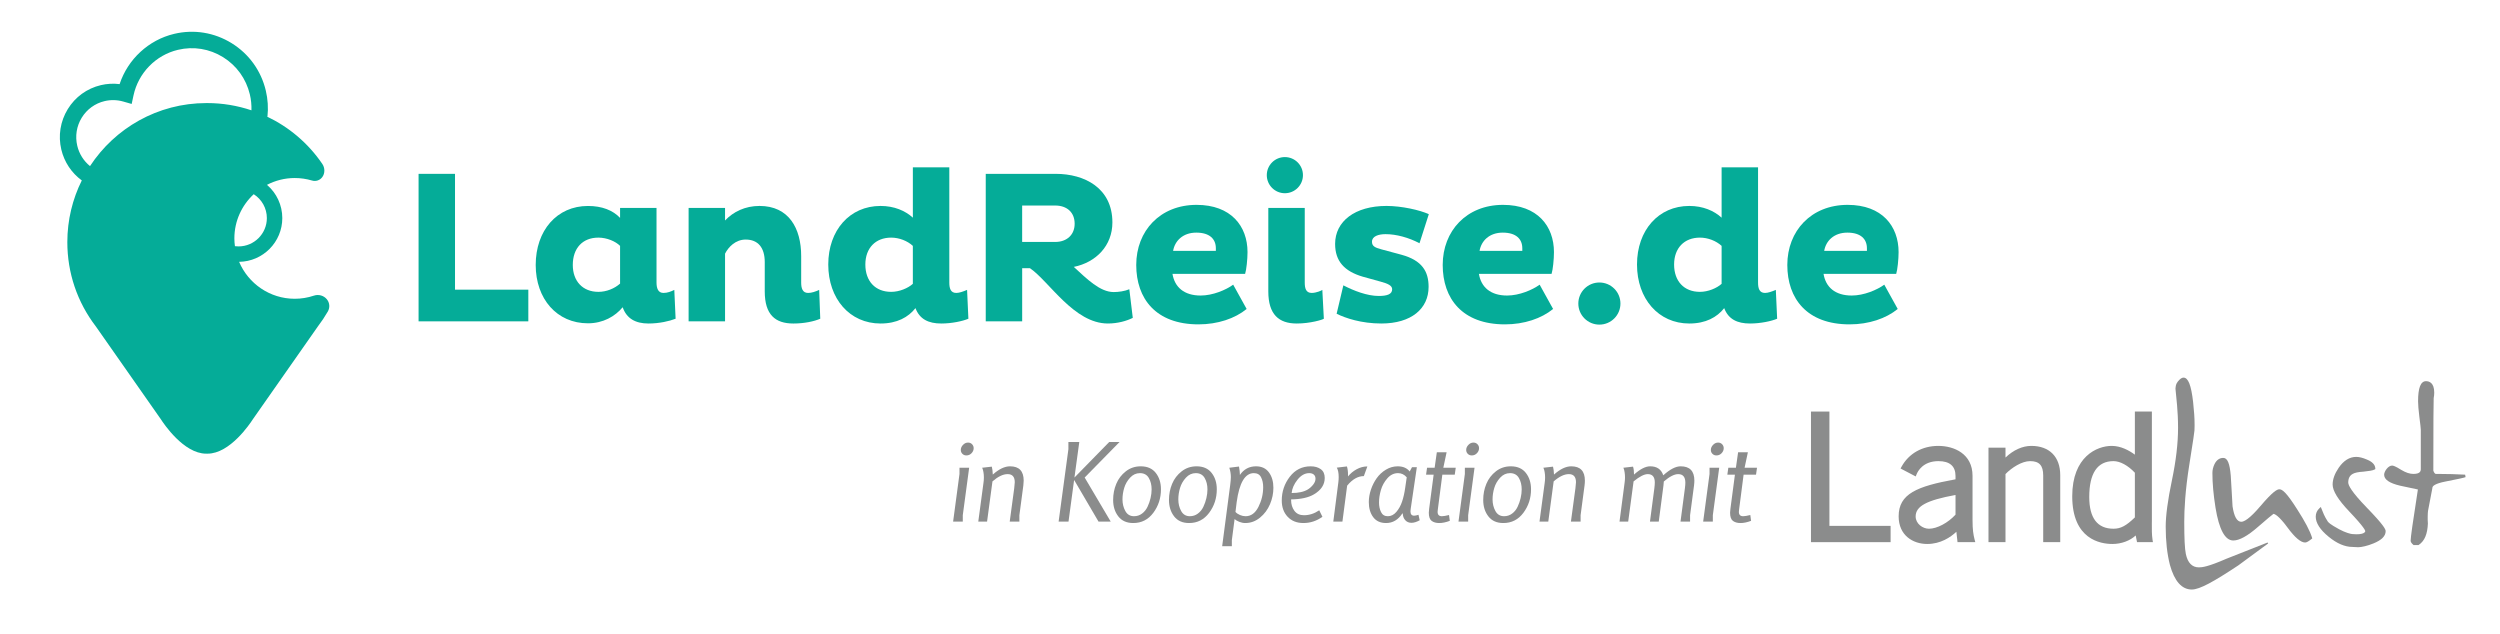 <?xml version="1.0" encoding="utf-8"?>
<!-- Generator: Adobe Illustrator 16.2.1, SVG Export Plug-In . SVG Version: 6.00 Build 0)  -->
<!DOCTYPE svg PUBLIC "-//W3C//DTD SVG 1.1//EN" "http://www.w3.org/Graphics/SVG/1.1/DTD/svg11.dtd">
<svg version="1.1" id="Ebene_1" xmlns="http://www.w3.org/2000/svg" xmlns:xlink="http://www.w3.org/1999/xlink" x="0px" y="0px"
	 width="859px" height="218px" viewBox="0 0 859 218" enable-background="new 0 0 859 218" xml:space="preserve">
<path fill="#05AC98" d="M112.299,102.822c-1.051-1.281-2.834-1.781-4.436-1.241c-2.121,0.712-4.34,1.077-6.594,1.077
	c-8.578,0-15.959-5.248-19.111-12.691c8.199-0.11,14.84-6.803,14.84-15.027c0-4.482-1.979-8.617-5.264-11.427
	c2.857-1.489,6.104-2.343,9.535-2.343c2.02,0,4.018,0.291,5.939,0.861c1.328,0.398,2.719-0.074,3.541-1.197
	c0.939-1.277,0.936-3.135-0.008-4.516c-4.861-7.139-11.477-12.691-19.037-16.279l0.197,0.02c0.318-2.98,0.127-5.984-0.57-8.925
	c-1.615-6.816-5.777-12.604-11.718-16.282c-5.951-3.688-12.965-4.831-19.755-3.219c-8.818,2.093-15.933,8.734-18.76,17.271
	c-2.142-0.268-4.332-0.147-6.444,0.352c-4.764,1.133-8.808,4.061-11.369,8.245c-2.559,4.178-3.347,9.12-2.214,13.897
	c1.023,4.299,3.511,8.014,7.038,10.6c-3.179,6.387-4.972,13.582-4.972,21.189c0,10.588,3.393,20.617,9.817,29.006l22.334,31.889
	c0.923,1.436,7.822,11.797,15.538,11.797c0.084,0,0.167-0.01,0.251-0.01s0.167,0.01,0.251,0.01c7.709,0,14.617-10.361,15.539-11.797
	l22.334-31.889c1.252-1.64,2.414-3.376,3.449-5.166C113.422,105.675,113.287,104.026,112.299,102.822z M91.691,74.939
	c0,5.365-4.365,9.73-9.738,9.73c-0.412,0-0.826-0.027-1.233-0.078c-0.117-0.878-0.19-1.773-0.19-2.682
	c0-5.995,2.572-11.39,6.648-15.182C89.961,68.501,91.691,71.563,91.691,74.939z M71.249,35.418h-0.174h-0.178
	c-16.705,0-31.427,8.63-39.967,21.656c-2.183-1.773-3.718-4.205-4.379-6.978c-0.788-3.322-0.242-6.75,1.533-9.652
	c1.78-2.897,4.57-4.923,7.863-5.704c2.112-0.5,4.322-0.448,6.393,0.147l2.904,0.832l0.633-2.947
	c1.66-7.705,7.655-13.852,15.279-15.654c5.321-1.268,10.82-0.373,15.487,2.521c4.662,2.893,7.933,7.439,9.208,12.795
	c0.428,1.806,0.605,3.641,0.549,5.471C81.576,36.287,76.472,35.418,71.249,35.418z"/>
<g>
	<path fill="#05AC98" d="M447.693,60.179c0,3.431-2.779,6.213-6.211,6.213c-3.426,0-6.211-2.782-6.211-6.213
		c0-3.426,2.785-6.206,6.211-6.206C444.914,53.973,447.693,56.75,447.693,60.179"/>
	<path fill="#05AC98" d="M556.783,104.3c0,3.997-3.242,7.238-7.236,7.238c-3.996,0-7.234-3.241-7.234-7.238
		c0-3.993,3.238-7.235,7.234-7.235C553.541,97.065,556.783,100.307,556.783,104.3"/>
	<path fill="#05AC98" d="M143.822,110.414v-50.68h12.52v39.795h25.191v10.885H143.822z"/>
	<path fill="#05AC98" d="M225.58,97.076c0,1.934,0.521,3.576,2.387,3.576c1.338,0,2.527-0.451,3.725-1.046l0.447,9.911
		c-2.088,0.822-5.59,1.641-9.314,1.641c-4.475,0-7.529-1.714-8.873-5.587c-2.607,3.128-6.709,5.516-11.93,5.516
		c-10.652,0-17.955-8.352-17.955-20.047c0-11.853,7.301-20.271,17.955-20.271c4.848,0,8.574,1.492,11.035,4.097v-3.426h12.523
		V97.076z M213.057,84.478c-1.562-1.562-4.543-2.833-7.451-2.833c-5.441,0-8.797,3.651-8.797,9.392c0,5.589,3.43,9.244,8.797,9.244
		c2.758,0,5.516-1.12,7.451-2.834V84.478z"/>
	<path fill="#05AC98" d="M249.125,71.435v4.322c2.832-2.981,6.859-4.996,11.852-4.996c10.059,0,14.309,7.678,14.309,17.221v9.094
		c0,1.934,0.447,3.576,2.381,3.576c1.199,0,2.535-0.451,3.803-1.046l0.373,9.911c-2.09,0.896-5.439,1.641-9.238,1.641
		c-6.26,0-9.836-3.055-9.836-11.027V90.07c0-4.998-2.314-7.758-6.562-7.758c-3.508,0-5.957,2.611-7.08,4.848v23.254h-12.521V71.435
		H249.125z"/>
	<path fill="#05AC98" d="M326.184,57.498v39.578c0,2.008,0.443,3.576,2.381,3.576c1.045,0,2.311-0.451,3.723-1.046l0.451,9.911
		c-1.938,0.822-5.664,1.641-9.314,1.641c-4.396,0-7.449-1.482-8.871-5.287c-2.457,3.131-6.338,5.287-12,5.287
		c-10.586,0-17.963-8.493-17.963-20.269s7.377-20.128,17.963-20.128c4.697,0,8.494,1.643,11.104,4.029V57.498H326.184z
		 M306.199,100.281c2.838,0,5.814-1.271,7.455-2.76V84.478c-1.861-1.717-4.695-2.833-7.455-2.833c-5.359,0-8.865,3.581-8.865,9.244
		C297.334,96.625,300.766,100.281,306.199,100.281z"/>
	<path fill="#05AC98" d="M338.693,59.734h24.076c9.838,0,19.449,4.845,19.449,16.694c0,7.976-5.588,13.713-13.266,15.278
		c4.547,4.172,9.02,8.647,13.713,8.647c1.643,0,3.803-0.295,5.369-0.97l1.189,9.838c-2.082,1.04-5.143,1.936-8.57,1.936
		c-11.625,0-20.121-14.455-26.752-19.001h-2.682v18.257h-12.518v-50.68H338.693z M351.213,70.611v12.525h11.336
		c4.094,0,6.701-2.53,6.701-6.26c0-3.879-2.607-6.259-6.701-6.259h-11.336V70.611z"/>
	<path fill="#05AC98" d="M428.346,106.165c-4.023,3.279-9.914,5.288-16.545,5.288c-14.68,0-21.389-8.865-21.389-20.416
		c0-11.702,8.201-20.647,20.721-20.647c11.846,0,17.516,7.306,17.516,16.248c0,2.458-0.379,6.035-0.824,7.454h-24.965
		c0.746,4.546,3.949,7.453,9.686,7.453c4.174,0,8.721-1.938,11.178-3.731L428.346,106.165z M417.766,85.296
		c0-3.129-2.09-5.368-6.713-5.368c-4.617,0-7.377,2.833-7.973,6.26h14.686V85.296z"/>
	<path fill="#05AC98" d="M448.312,97.076c0,1.934,0.377,3.576,2.389,3.576c1.561,0,3.426-0.82,3.65-1.046l0.523,9.911
		c-0.303,0.299-4.625,1.641-9.314,1.641c-6.186,0-9.768-3.133-9.768-11.027V71.435h12.52V97.076L448.312,97.076z"/>
	<path fill="#05AC98" d="M487.738,83.583c-3.648-1.938-7.975-3.129-11.627-3.129c-2.529,0-4.697,0.744-4.697,2.605
		c0,1.488,0.975,2.012,3.207,2.608l6.934,1.864c7.076,1.938,9.314,5.736,9.314,11.027c0,7.531-5.959,12.598-16.248,12.598
		c-6.854,0-12.377-1.865-15.35-3.354l2.309-9.76c3.574,1.863,8.201,3.65,12.145,3.65c2.91,0,4.625-0.593,4.625-2.311
		c0-1.268-1.49-1.938-3.949-2.607l-6.188-1.717c-6.334-1.864-9.465-5.368-9.465-11.249c0-7.753,6.781-13.05,17.666-13.05
		c5.143,0,11.48,1.418,14.529,2.834L487.738,83.583z"/>
	<path fill="#05AC98" d="M533.645,106.165c-4.031,3.279-9.918,5.288-16.543,5.288c-14.686,0-21.389-8.865-21.389-20.416
		c0-11.702,8.195-20.647,20.715-20.647c11.854,0,17.512,7.306,17.512,16.248c0,2.458-0.367,6.035-0.818,7.454h-24.969
		c0.744,4.546,3.951,7.453,9.689,7.453c4.178,0,8.717-1.938,11.18-3.731L533.645,106.165z M523.061,85.296
		c0-3.129-2.086-5.368-6.711-5.368c-4.619,0-7.379,2.833-7.973,6.26h14.688v-0.892H523.061z"/>
	<path fill="#05AC98" d="M604.066,57.498v39.578c0,2.008,0.445,3.576,2.387,3.576c1.039,0,2.311-0.451,3.723-1.046l0.451,9.911
		c-1.941,0.822-5.67,1.641-9.32,1.641c-4.396,0-7.449-1.482-8.869-5.287c-2.459,3.131-6.336,5.287-11.996,5.287
		c-10.584,0-17.965-8.493-17.965-20.269s7.381-20.128,17.965-20.128c4.693,0,8.494,1.643,11.104,4.029V57.498H604.066z
		 M584.092,100.281c2.83,0,5.812-1.271,7.453-2.76V84.478c-1.863-1.717-4.693-2.833-7.453-2.833c-5.367,0-8.871,3.581-8.871,9.244
		C575.221,96.625,578.648,100.281,584.092,100.281z"/>
	<path fill="#05AC98" d="M652.057,106.165c-4.027,3.279-9.916,5.288-16.547,5.288c-14.682,0-21.391-8.865-21.391-20.416
		c0-11.702,8.199-20.647,20.721-20.647c11.848,0,17.514,7.306,17.514,16.248c0,2.458-0.375,6.035-0.82,7.454h-24.969
		c0.744,4.546,3.949,7.453,9.693,7.453c4.174,0,8.717-1.938,11.178-3.731L652.057,106.165z M641.473,85.296
		c0-3.129-2.088-5.368-6.707-5.368c-4.621,0-7.383,2.833-7.973,6.26h14.682v-0.892H641.473z"/>
</g>
<g>
	<g>
		<g>
			<path fill="#8B8C8C" d="M622.963,185.582v-43.459h4.922v39.273h21.02v4.186H622.963z"/>
			<path fill="#8B8C8C" d="M649.611,186.285h-27.359V141.41h6.336v39.279h21.023V186.285L649.611,186.285z M623.674,184.871h24.527
				v-2.762h-21.029v-39.281h-3.498V184.871L623.674,184.871z"/>
		</g>
		<g>
			<path fill="#8B8C8C" d="M654.008,160.684c2.025-3.695,5.959-6.768,11.99-6.768c5.408,0,11.055,2.586,11.055,9.598v15.184
				c0,3.504,0.311,5.225,0.736,6.885h-4.545l-0.49-4.426c-2.217,2.459-5.773,5.039-10.568,5.039c-4.922,0-9.1-2.943-9.1-8.787
				c0-7.008,5.348-9.6,19.547-12.115v-1.723c0-4.242-2.77-5.83-6.582-5.83c-4.916,0-7.312,2.814-8.174,4.971L654.008,160.684z
				 M672.633,169.227c-10.148,1.783-15.119,3.809-15.119,8.238c0,2.949,2.82,4.918,5.279,4.918c3.205,0,7.252-2.334,9.84-5.287
				V169.227z"/>
			<path fill="#8B8C8C" d="M662.186,186.91c-4.885,0-9.811-2.938-9.811-9.502c0-7.746,6.303-10.32,19.541-12.719v-1.119
				c0-3.396-1.969-5.127-5.865-5.127c-5.283,0-7.088,3.459-7.514,4.529l-0.295,0.734l-5.207-2.729l0.346-0.639
				c2.498-4.525,7.098-7.129,12.617-7.129c5.432,0,11.766,2.697,11.766,10.303v15.184c0,3.307,0.264,4.963,0.713,6.711l0.236,0.877
				h-6.107l-0.393-3.566C670.18,184.619,666.779,186.91,662.186,186.91L662.186,186.91z M666.051,157.025
				c4.697,0,7.285,2.324,7.285,6.545v2.316l-0.582,0.105c-14.709,2.607-18.955,5.168-18.955,11.416c0,5.961,4.514,8.086,8.387,8.086
				c4.725,0,8.066-2.621,10.041-4.818l1.061-1.17l0.592,5.365h3.016c-0.344-1.557-0.551-3.293-0.551-6.174v-15.184
				c0-6.553-5.342-8.883-10.346-8.883c-6.266,0-9.5,3.369-11.008,5.771l2.555,1.336C658.43,160.059,660.768,157.025,666.051,157.025
				L666.051,157.025z M662.793,183.098c-2.838,0-5.992-2.314-5.992-5.633c0-5.168,5.758-7.186,15.701-8.943l0.834-0.141v8.982
				l-0.17,0.209C670.32,180.82,666.051,183.098,662.793,183.098L662.793,183.098z M671.916,170.07
				c-9.963,1.826-13.701,3.863-13.701,7.395c0,2.48,2.418,4.207,4.578,4.207c2.766,0,6.574-2.025,9.123-4.846V170.07L671.916,170.07
				z"/>
		</g>
		<g>
			<path fill="#8B8C8C" d="M688.379,154.537v4.299h0.127c2.518-2.83,5.84-4.92,9.459-4.92c4.736,0,9.219,2.467,9.219,9.346v22.32
				h-4.428v-22.189c0-4.238-2.021-5.652-5.215-5.652c-3.318,0-7.141,2.695-9.162,4.854v22.988h-4.422v-31.045H688.379z"/>
			<path fill="#8B8C8C" d="M707.896,186.285h-5.852v-22.893c0-3.475-1.344-4.949-4.504-4.949c-2.85,0-6.322,2.26-8.453,4.436v23.406
				h-5.844v-32.459h5.844v3.387c2.709-2.588,5.822-4.002,8.877-4.002c6.223,0,9.932,3.764,9.932,10.051V186.285L707.896,186.285z
				 M703.473,184.871h3.016v-21.609c0-7.789-5.957-8.631-8.523-8.631c-3.068,0-6.244,1.66-8.934,4.678l-0.217,0.238h-1.145v-4.303
				h-3.006v29.627h3.006v-22.562l0.191-0.207c1.781-1.891,5.82-5.076,9.68-5.076c3.934,0,5.932,2.143,5.932,6.367V184.871
				L703.473,184.871z"/>
		</g>
		<g>
			<path fill="#8B8C8C" d="M738.672,142.123v36.459c0,2.332-0.121,4.67,0.256,7h-4.059l-0.619-3.133
				c-1.473,2.025-4.607,3.746-8.42,3.746c-5.656,0-13.096-2.896-13.096-15.682c0-12.412,7.439-16.598,12.842-16.598
				c3.014,0,5.975,1.545,8.432,3.572l0.242,0.123v-15.488H738.672z M734.25,162.154c-2.4-2.639-5.408-4.414-8.055-4.414
				c-5.166,0-9.039,3.373-9.039,13.027c0,8.111,3.51,11.615,9.039,11.615c2.826,0,4.922-1.227,8.055-4.299V162.154z"/>
			<path fill="#8B8C8C" d="M725.83,186.91c-4.152,0-13.811-1.6-13.811-16.396c0-13.66,8.529-17.303,13.557-17.303
				c3.107,0,5.924,1.508,7.965,3.01V141.41h5.846v37.172c0,0.461-0.004,0.936-0.014,1.396c-0.014,1.814-0.033,3.682,0.238,5.492
				l0.137,0.814h-5.461l-0.463-2.299C731.895,185.793,728.914,186.91,725.83,186.91L725.83,186.91z M725.576,154.631
				c-4.504,0-12.131,3.346-12.131,15.883c0,13.033,7.762,14.98,12.385,14.98c3.936,0,6.686-1.867,7.85-3.467l0.951-1.314
				l0.818,4.158h2.658c-0.186-1.652-0.166-3.303-0.146-4.902c0-0.463,0.008-0.928,0.008-1.387v-35.754h-3.01v15.93l-1.414-0.721
				C731.67,156.482,728.758,154.631,725.576,154.631L725.576,154.631z M726.195,183.098c-4.449,0-9.742-2.146-9.742-12.33
				c0-11.363,5.293-13.742,9.742-13.742c2.723,0,5.936,1.74,8.576,4.652l0.188,0.205v16.498l-0.217,0.207
				C731.352,181.92,729.119,183.098,726.195,183.098L726.195,183.098z M726.195,158.443c-5.523,0-8.328,4.15-8.328,12.324
				c0,7.24,2.805,10.904,8.328,10.904c2.461,0,4.34-0.982,7.346-3.885v-15.354C731.195,159.926,728.463,158.443,726.195,158.443
				L726.195,158.443z"/>
		</g>
	</g>
</g>
<g>
	<g>
		<g>
			<path fill-rule="evenodd" clip-rule="evenodd" fill="#8B8C8C" d="M748.287,131.121l-0.014,0.017
				c-0.686,0.929-0.674,1.438-0.783,2.407c0.291,3.182,0.889,7.629,0.889,13.483c0,5.312-0.715,11.383-2.117,18.051
				c-1.41,6.734-2.127,12.08-2.127,15.893c0,4.967,0.492,9.379,1.447,13.123c1.553,5.621,4.09,8.467,7.533,8.467
				c2.703,0,7.611-2.756,15.971-8.295c0.014-0.01,10.25-7.545,10.25-7.545l-0.188-0.32l-14.096,5.559
				c-6.488,2.832-8.449,2.986-9.502,2.986c-2.338,0-3.855-1.553-4.498-4.609c-0.371-1.768-0.545-5.367-0.545-11.047
				c0-4.135,0.324-10.768,1.736-19.586c1.383-8.6,1.744-11.373,1.773-11.781l0.041-1.594v-0.498c0-2.273-0.166-4.5-0.51-7.739
				c-0.664-5.777-1.684-8.346-3.297-8.346C749.66,129.746,749.078,130.154,748.287,131.121z"/>
		</g>
		<g>
			<path fill-rule="evenodd" clip-rule="evenodd" fill="#8B8C8C" d="M760.916,159.445l-0.006,0.014
				c-0.492,1.047-0.727,2.045-0.727,3.051c0,3.525,0.348,7.42,1.066,11.922c1.213,7.488,3.27,11.283,6.111,11.283
				c2.08,0,4.932-1.572,8.463-4.662c-0.006,0.006,0.271-0.232,0.271-0.232c2.785-2.396,4.652-4.004,5.068-4.258
				c0.438,0.047,1.816,0.594,4.857,4.73c2.494,3.393,4.523,5.117,6.035,5.117c0.574,0,1.338-0.547,2.082-1.131l0.355-0.273
				l-0.084-0.299c-0.689-2.264-2.357-5.445-5.1-9.713c-3.826-6.043-5.193-6.873-6.111-6.873c-0.746,0-2.16,0.656-6.506,5.766
				c-3.779,4.457-5.672,5.396-6.588,5.396c-1.461,0-2.471-1.775-2.998-5.303l0,0c0-0.023-0.299-5.266-0.299-5.266l-0.316-5.289
				c-0.348-4.221-1.139-6.088-2.566-6.088C762.635,157.338,761.625,158.043,760.916,159.445z"/>
		</g>
		<g>
			<path fill-rule="evenodd" clip-rule="evenodd" fill="#8B8C8C" d="M803.564,160.742L803.564,160.742
				c-1.379,2.025-2.072,3.963-2.072,5.738c0,2.189,1.873,5.229,5.732,9.281c5.223,5.484,5.486,6.584,5.486,6.744
				c0,0.096-0.145,1.416-4.551,0.99c-0.459-0.043-2.191-0.432-4.42-1.637c-3.318-1.824-3.582-2.283-3.924-2.678
				c-1.117-1.699-1.693-3.213-2.145-4.381l-0.232-0.605l-0.48,0.439c-0.828,0.754-1.271,1.758-1.271,2.891
				c0,2.162,1.482,4.479,4.41,6.879c2.844,2.344,5.619,3.527,8.258,3.527l1.92,0.096c1.141,0,3.277-0.488,5.242-1.307
				c2.82-1.152,4.193-2.531,4.193-4.215c0-0.666-0.75-2.188-6.551-8.162c-5.201-5.363-6.303-7.609-6.303-8.551
				c0-1.445,0.52-2.418,1.578-2.979c0.668-0.391,1.873-0.639,3.691-0.76c1.881-0.191,3.162-0.383,3.801-0.738l0.242-0.137
				l-0.014-0.279c-0.072-1.236-1.045-2.256-2.9-3c-1.387-0.604-2.633-0.912-3.652-0.912
				C807.295,156.988,805.268,158.256,803.564,160.742z"/>
		</g>
		<g>
			<path fill-rule="evenodd" clip-rule="evenodd" fill="#8B8C8C" d="M830.85,137.9c0,1.136,0.154,3.023,0.439,5.295
				c0.309,2.439,0.498,3.963,0.498,4.488v13.479c0,0.781-0.289,1.674-2.557,1.674c-1.244,0-2.596-0.445-4.135-1.373
				c-2.129-1.326-2.807-1.494-3.168-1.494c-1.361,0-2.738,2.008-2.738,3.125c0,1.68,1.803,2.92,5.512,3.793
				c0.014,0,5.459,1.156,6.086,1.297c-1.768,11.355-2.492,16.477-2.492,17.609c0,0.402,0.291,0.865,0.898,1.391l0.121,0.109h1.67
				l0.117-0.074c2.072-1.4,2.953-3.816,3.123-7.287l-0.068-1.357l0.006-1.199c0-0.812,0.062-1.43,0.117-1.885
				c0,0.025,1.422-7.447,1.422-7.447s0.111-0.625,0.121-0.701c0.141-0.344,0.832-1.188,4.406-1.885
				c4.109-0.799,6.451-1.311,6.947-1.516l-0.152-0.852c-3.098-0.164-6.164-0.254-9.123-0.254c0,0-0.809,0-1.002,0
				c-0.332-0.141-0.607-0.52-0.803-1.141c0-16.164,0.059-24.227,0.119-24.885c0.131-0.664,0.191-1.324,0.191-1.908
				c0-3.422-1.76-3.933-2.812-3.933C831.746,130.969,830.85,133.236,830.85,137.9z"/>
		</g>
	</g>
</g>
<g>
	<path fill="#8B8C8C" d="M333.002,160.718l-2.191,16.315v2.19h-3.322l2.189-16.354v-2.152H333.002z M334.551,153.995
		c0,0.655-0.246,1.234-0.736,1.737c-0.492,0.504-1.076,0.756-1.758,0.756c-0.553,0-1.014-0.183-1.377-0.548
		c-0.365-0.365-0.549-0.812-0.549-1.341c0-0.629,0.252-1.209,0.756-1.737c0.504-0.529,1.082-0.793,1.736-0.793
		c0.555,0,1.014,0.188,1.379,0.566S334.551,153.467,334.551,153.995z"/>
	<path fill="#8B8C8C" d="M351.621,166.798l-1.361,10.235v2.19h-3.322l1.549-11.47c0.125-1.085,0.188-1.767,0.188-2.044
		c0-1.867-0.818-2.802-2.455-2.802c-1.561,0-3.299,0.833-5.211,2.499l-1.852,13.816h-3.02l1.773-13.219
		c0.102-0.629,0.152-1.284,0.152-1.964c0-0.654-0.051-1.259-0.152-1.812c-0.1-0.554-0.201-0.944-0.301-1.171l-0.152-0.34
		l3.324-0.378c0.176,0.63,0.289,1.536,0.34,2.72c2.115-1.889,4.092-2.833,5.93-2.833c3.121,0,4.684,1.637,4.684,4.91
		C351.734,165.641,351.695,166.194,351.621,166.798z"/>
	<path fill="#8B8C8C" d="M384.666,151.88l-11.973,12.199l8.951,15.145h-4.191l-8.385-14.313l-1.926,14.313h-3.398l3.361-24.889
		v-2.455h3.738l-1.662,12.199l11.934-12.199H384.666z"/>
	<path fill="#8B8C8C" d="M398.904,168.12c0,3.047-0.875,5.74-2.625,8.082s-4.047,3.513-6.893,3.513c-2.24,0-3.953-0.762-5.135-2.285
		c-1.186-1.523-1.775-3.405-1.775-5.646c0-1.964,0.357-3.808,1.076-5.532c0.717-1.725,1.812-3.16,3.285-4.306
		s3.178-1.719,5.117-1.719c2.266,0,3.99,0.756,5.174,2.267S398.904,165.88,398.904,168.12z M395.695,168.158
		c0-1.511-0.322-2.82-0.965-3.928c-0.641-1.108-1.654-1.662-3.039-1.662c-1.311,0-2.443,0.522-3.398,1.567
		c-0.959,1.045-1.631,2.223-2.021,3.531c-0.391,1.31-0.586,2.619-0.586,3.928c0,1.486,0.328,2.82,0.982,4.003
		c0.654,1.185,1.648,1.775,2.984,1.775c1.031,0,1.951-0.302,2.756-0.906c0.807-0.604,1.436-1.385,1.889-2.342
		c0.453-0.956,0.799-1.951,1.039-2.983C395.574,170.109,395.695,169.115,395.695,168.158z"/>
	<path fill="#8B8C8C" d="M418.09,168.12c0,3.047-0.875,5.74-2.625,8.082s-4.049,3.513-6.893,3.513c-2.242,0-3.953-0.762-5.137-2.285
		s-1.775-3.405-1.775-5.646c0-1.964,0.359-3.808,1.076-5.532c0.719-1.725,1.812-3.16,3.287-4.306
		c1.473-1.146,3.178-1.719,5.117-1.719c2.266,0,3.99,0.756,5.174,2.267S418.09,165.88,418.09,168.12z M414.879,168.158
		c0-1.511-0.32-2.82-0.963-3.928c-0.643-1.108-1.656-1.662-3.041-1.662c-1.309,0-2.441,0.522-3.398,1.567s-1.631,2.223-2.02,3.531
		c-0.391,1.31-0.586,2.619-0.586,3.928c0,1.486,0.326,2.82,0.982,4.003c0.654,1.185,1.648,1.775,2.982,1.775
		c1.033,0,1.951-0.302,2.758-0.906c0.805-0.604,1.436-1.385,1.889-2.342c0.453-0.956,0.799-1.951,1.037-2.983
		C414.76,170.109,414.879,169.115,414.879,168.158z"/>
	<path fill="#8B8C8C" d="M437.539,167.592c0,1.938-0.391,3.827-1.17,5.665c-0.781,1.838-1.928,3.374-3.438,4.607
		c-1.512,1.233-3.197,1.851-5.061,1.851c-0.68,0-1.367-0.139-2.059-0.416c-0.693-0.276-1.227-0.591-1.605-0.943l-0.943,7.251v2.077
		h-3.324l2.758-21.036c0.15-1.209,0.227-2.115,0.227-2.72c0-1.058-0.178-2.127-0.529-3.21l3.324-0.415
		c0.201,1.158,0.301,2.026,0.301,2.605v0.302c1.359-1.988,3.211-2.983,5.553-2.983c1.938,0,3.418,0.699,4.438,2.097
		C437.029,163.72,437.539,165.477,437.539,167.592z M434.027,167.364c0-1.283-0.24-2.403-0.719-3.36s-1.309-1.436-2.492-1.436
		c-3.021,0-4.984,3.312-5.891,9.933c-0.076,0.453-0.152,1.076-0.227,1.869c-0.076,0.794-0.139,1.304-0.189,1.53
		c0.377,0.428,0.893,0.78,1.549,1.058c0.654,0.277,1.295,0.415,1.926,0.415c1.863,0,3.336-1.07,4.418-3.21
		S434.027,169.757,434.027,167.364z"/>
	<path fill="#8B8C8C" d="M455.176,164.23c0,2.291-1.232,4.167-3.701,5.627c-1.863,1.108-4.48,1.688-7.855,1.737v0.188
		c0,1.476,0.379,2.72,1.133,3.732c0.756,1.012,1.852,1.519,3.287,1.519c1.838,0,3.588-0.566,5.248-1.699l1.096,2.235
		c-1.988,1.431-4.166,2.146-6.533,2.146c-2.266,0-4.072-0.718-5.42-2.153c-1.348-1.435-2.02-3.298-2.02-5.589
		c0-3.047,0.918-5.766,2.756-8.158c1.838-2.392,4.23-3.588,7.176-3.588c1.41,0,2.568,0.328,3.475,0.982
		S455.176,162.87,455.176,164.23z M452.004,164.494c0-0.629-0.195-1.107-0.586-1.435s-0.912-0.491-1.566-0.491
		c-1.486,0-2.826,0.749-4.021,2.247c-1.197,1.498-1.871,3.028-2.021,4.589c2.367,0,4.23-0.416,5.59-1.246
		c0.68-0.428,1.283-0.976,1.812-1.644C451.74,165.849,452.004,165.174,452.004,164.494z"/>
	<path fill="#8B8C8C" d="M469.828,160.265l-1.207,3.323c-2.041,0-3.953,1.096-5.742,3.286l-1.623,12.35h-3.135l1.738-13.521
		c0.074-0.604,0.113-1.195,0.113-1.775c0-1.409-0.215-2.492-0.643-3.248l3.475-0.415c0.25,0.78,0.377,1.763,0.377,2.945v0.491
		c0.781-0.981,1.762-1.8,2.945-2.455C467.311,160.592,468.545,160.265,469.828,160.265z"/>
	<path fill="#8B8C8C" d="M487.807,178.771c-1.059,0.579-2.002,0.868-2.834,0.868c-0.881,0-1.592-0.302-2.133-0.906
		c-0.543-0.604-0.826-1.372-0.85-2.304h-0.152c-1.434,2.19-3.299,3.286-5.588,3.286c-1.939,0-3.412-0.674-4.42-2.021
		s-1.51-3.078-1.51-5.193c0-1.385,0.238-2.795,0.717-4.229c0.479-1.436,1.139-2.751,1.982-3.947c0.844-1.195,1.9-2.178,3.174-2.945
		c1.27-0.768,2.623-1.152,4.059-1.152c1.812,0,3.186,0.592,4.117,1.775l0.793-1.473h1.662l-2.115,14.352
		c-0.051,0.353-0.076,0.617-0.076,0.793c0,1.007,0.416,1.511,1.246,1.511c0.402,0,0.906-0.101,1.512-0.303L487.807,178.771z
		 M483.35,164.004c-0.832-0.957-1.826-1.436-2.984-1.436c-1.41,0-2.637,0.599-3.682,1.794c-1.045,1.196-1.781,2.537-2.209,4.022
		c-0.43,1.485-0.643,2.908-0.643,4.268c0,1.259,0.232,2.36,0.699,3.305c0.465,0.944,1.24,1.416,2.322,1.416
		c1.107,0,2.082-0.491,2.928-1.473c0.842-0.982,1.496-2.159,1.963-3.531c0.465-1.372,0.824-2.952,1.076-4.74L483.35,164.004z"/>
	<path fill="#8B8C8C" d="M500.193,160.718l-0.34,2.379h-4.268l-1.549,11.973c-0.051,0.378-0.076,0.642-0.076,0.793
		c0,1.008,0.492,1.511,1.473,1.511c0.529,0,1.348-0.138,2.455-0.415l0.266,2.001c-1.336,0.504-2.543,0.756-3.627,0.756
		c-1.082,0-1.951-0.246-2.605-0.736c-0.654-0.491-0.982-1.429-0.982-2.814l0.113-1.321l1.549-11.746h-2.605l0.34-2.379h2.605
		l0.756-5.325h3.361l-1.133,5.325H500.193z"/>
	<path fill="#8B8C8C" d="M506.65,160.718l-2.189,16.315v2.19h-3.324l2.191-16.354v-2.152H506.65z M508.199,153.995
		c0,0.655-0.246,1.234-0.736,1.737c-0.49,0.504-1.076,0.756-1.756,0.756c-0.555,0-1.014-0.183-1.379-0.548s-0.547-0.812-0.547-1.341
		c0-0.629,0.25-1.209,0.756-1.737c0.502-0.529,1.082-0.793,1.736-0.793c0.553,0,1.014,0.188,1.379,0.566
		C508.016,153.014,508.199,153.467,508.199,153.995z"/>
	<path fill="#8B8C8C" d="M526.062,168.12c0,3.047-0.875,5.74-2.625,8.082s-4.047,3.513-6.893,3.513c-2.24,0-3.953-0.762-5.135-2.285
		c-1.186-1.523-1.775-3.405-1.775-5.646c0-1.964,0.357-3.808,1.076-5.532c0.717-1.725,1.812-3.16,3.285-4.306
		s3.178-1.719,5.117-1.719c2.266,0,3.99,0.756,5.174,2.267S526.062,165.88,526.062,168.12z M522.854,168.158
		c0-1.511-0.322-2.82-0.965-3.928c-0.641-1.108-1.654-1.662-3.039-1.662c-1.311,0-2.443,0.522-3.398,1.567
		c-0.959,1.045-1.631,2.223-2.021,3.531c-0.391,1.31-0.586,2.619-0.586,3.928c0,1.486,0.328,2.82,0.982,4.003
		c0.654,1.185,1.648,1.775,2.984,1.775c1.031,0,1.951-0.302,2.756-0.906c0.807-0.604,1.436-1.385,1.889-2.342
		c0.453-0.956,0.799-1.951,1.039-2.983C522.732,170.109,522.854,169.115,522.854,168.158z"/>
	<path fill="#8B8C8C" d="M544.455,166.798l-1.359,10.235v2.19h-3.324l1.549-11.47c0.125-1.085,0.189-1.767,0.189-2.044
		c0-1.867-0.818-2.802-2.455-2.802c-1.562,0-3.299,0.833-5.213,2.499l-1.85,13.816h-3.021l1.775-13.219
		c0.1-0.629,0.15-1.284,0.15-1.964c0-0.654-0.051-1.259-0.15-1.812c-0.102-0.554-0.201-0.944-0.303-1.171l-0.15-0.34l3.322-0.378
		c0.176,0.63,0.289,1.536,0.34,2.72c2.115-1.889,4.092-2.833,5.93-2.833c3.123,0,4.684,1.637,4.684,4.91
		C544.568,165.641,544.531,166.194,544.455,166.798z"/>
	<path fill="#8B8C8C" d="M582.07,166.798l-1.359,10.235v2.19h-3.287l1.512-11.47c0.1-0.808,0.15-1.438,0.15-1.893
		c0-1.969-0.818-2.953-2.455-2.953c-1.334,0-2.982,0.846-4.947,2.536c0,0.404-0.037,0.846-0.113,1.325l-1.623,12.454h-3.021
		l1.51-11.47c0.102-0.808,0.152-1.464,0.152-1.969c0-1.918-0.807-2.877-2.418-2.877c-1.209,0-2.832,0.833-4.871,2.499l-1.852,13.816
		h-2.982l1.773-13.559c0.076-0.579,0.113-1.12,0.113-1.624c0-0.604-0.043-1.183-0.131-1.737c-0.09-0.554-0.184-0.956-0.283-1.208
		l-0.152-0.378l3.324-0.378c0.227,0.68,0.34,1.587,0.34,2.72c2.115-1.889,3.965-2.833,5.551-2.833c2.316,0,3.814,1.033,4.496,3.097
		c2.289-2.063,4.279-3.097,5.967-3.097c3.146,0,4.721,1.637,4.721,4.91C582.184,165.641,582.145,166.194,582.07,166.798z"/>
	<path fill="#8B8C8C" d="M590.719,160.718l-2.191,16.315v2.19h-3.322l2.189-16.354v-2.152H590.719z M592.268,153.995
		c0,0.655-0.246,1.234-0.736,1.737c-0.492,0.504-1.076,0.756-1.758,0.756c-0.553,0-1.014-0.183-1.377-0.548
		c-0.365-0.365-0.549-0.812-0.549-1.341c0-0.629,0.252-1.209,0.756-1.737c0.504-0.529,1.082-0.793,1.736-0.793
		c0.555,0,1.014,0.188,1.379,0.566S592.268,153.467,592.268,153.995z"/>
	<path fill="#8B8C8C" d="M603.709,160.718l-0.34,2.379h-4.268l-1.547,11.973c-0.051,0.378-0.076,0.642-0.076,0.793
		c0,1.008,0.49,1.511,1.473,1.511c0.529,0,1.346-0.138,2.455-0.415l0.264,2.001c-1.334,0.504-2.543,0.756-3.625,0.756
		c-1.084,0-1.951-0.246-2.605-0.736c-0.656-0.491-0.982-1.429-0.982-2.814l0.113-1.321l1.549-11.746h-2.605l0.34-2.379h2.605
		l0.756-5.325h3.359l-1.133,5.325H603.709z"/>
</g>
</svg>
